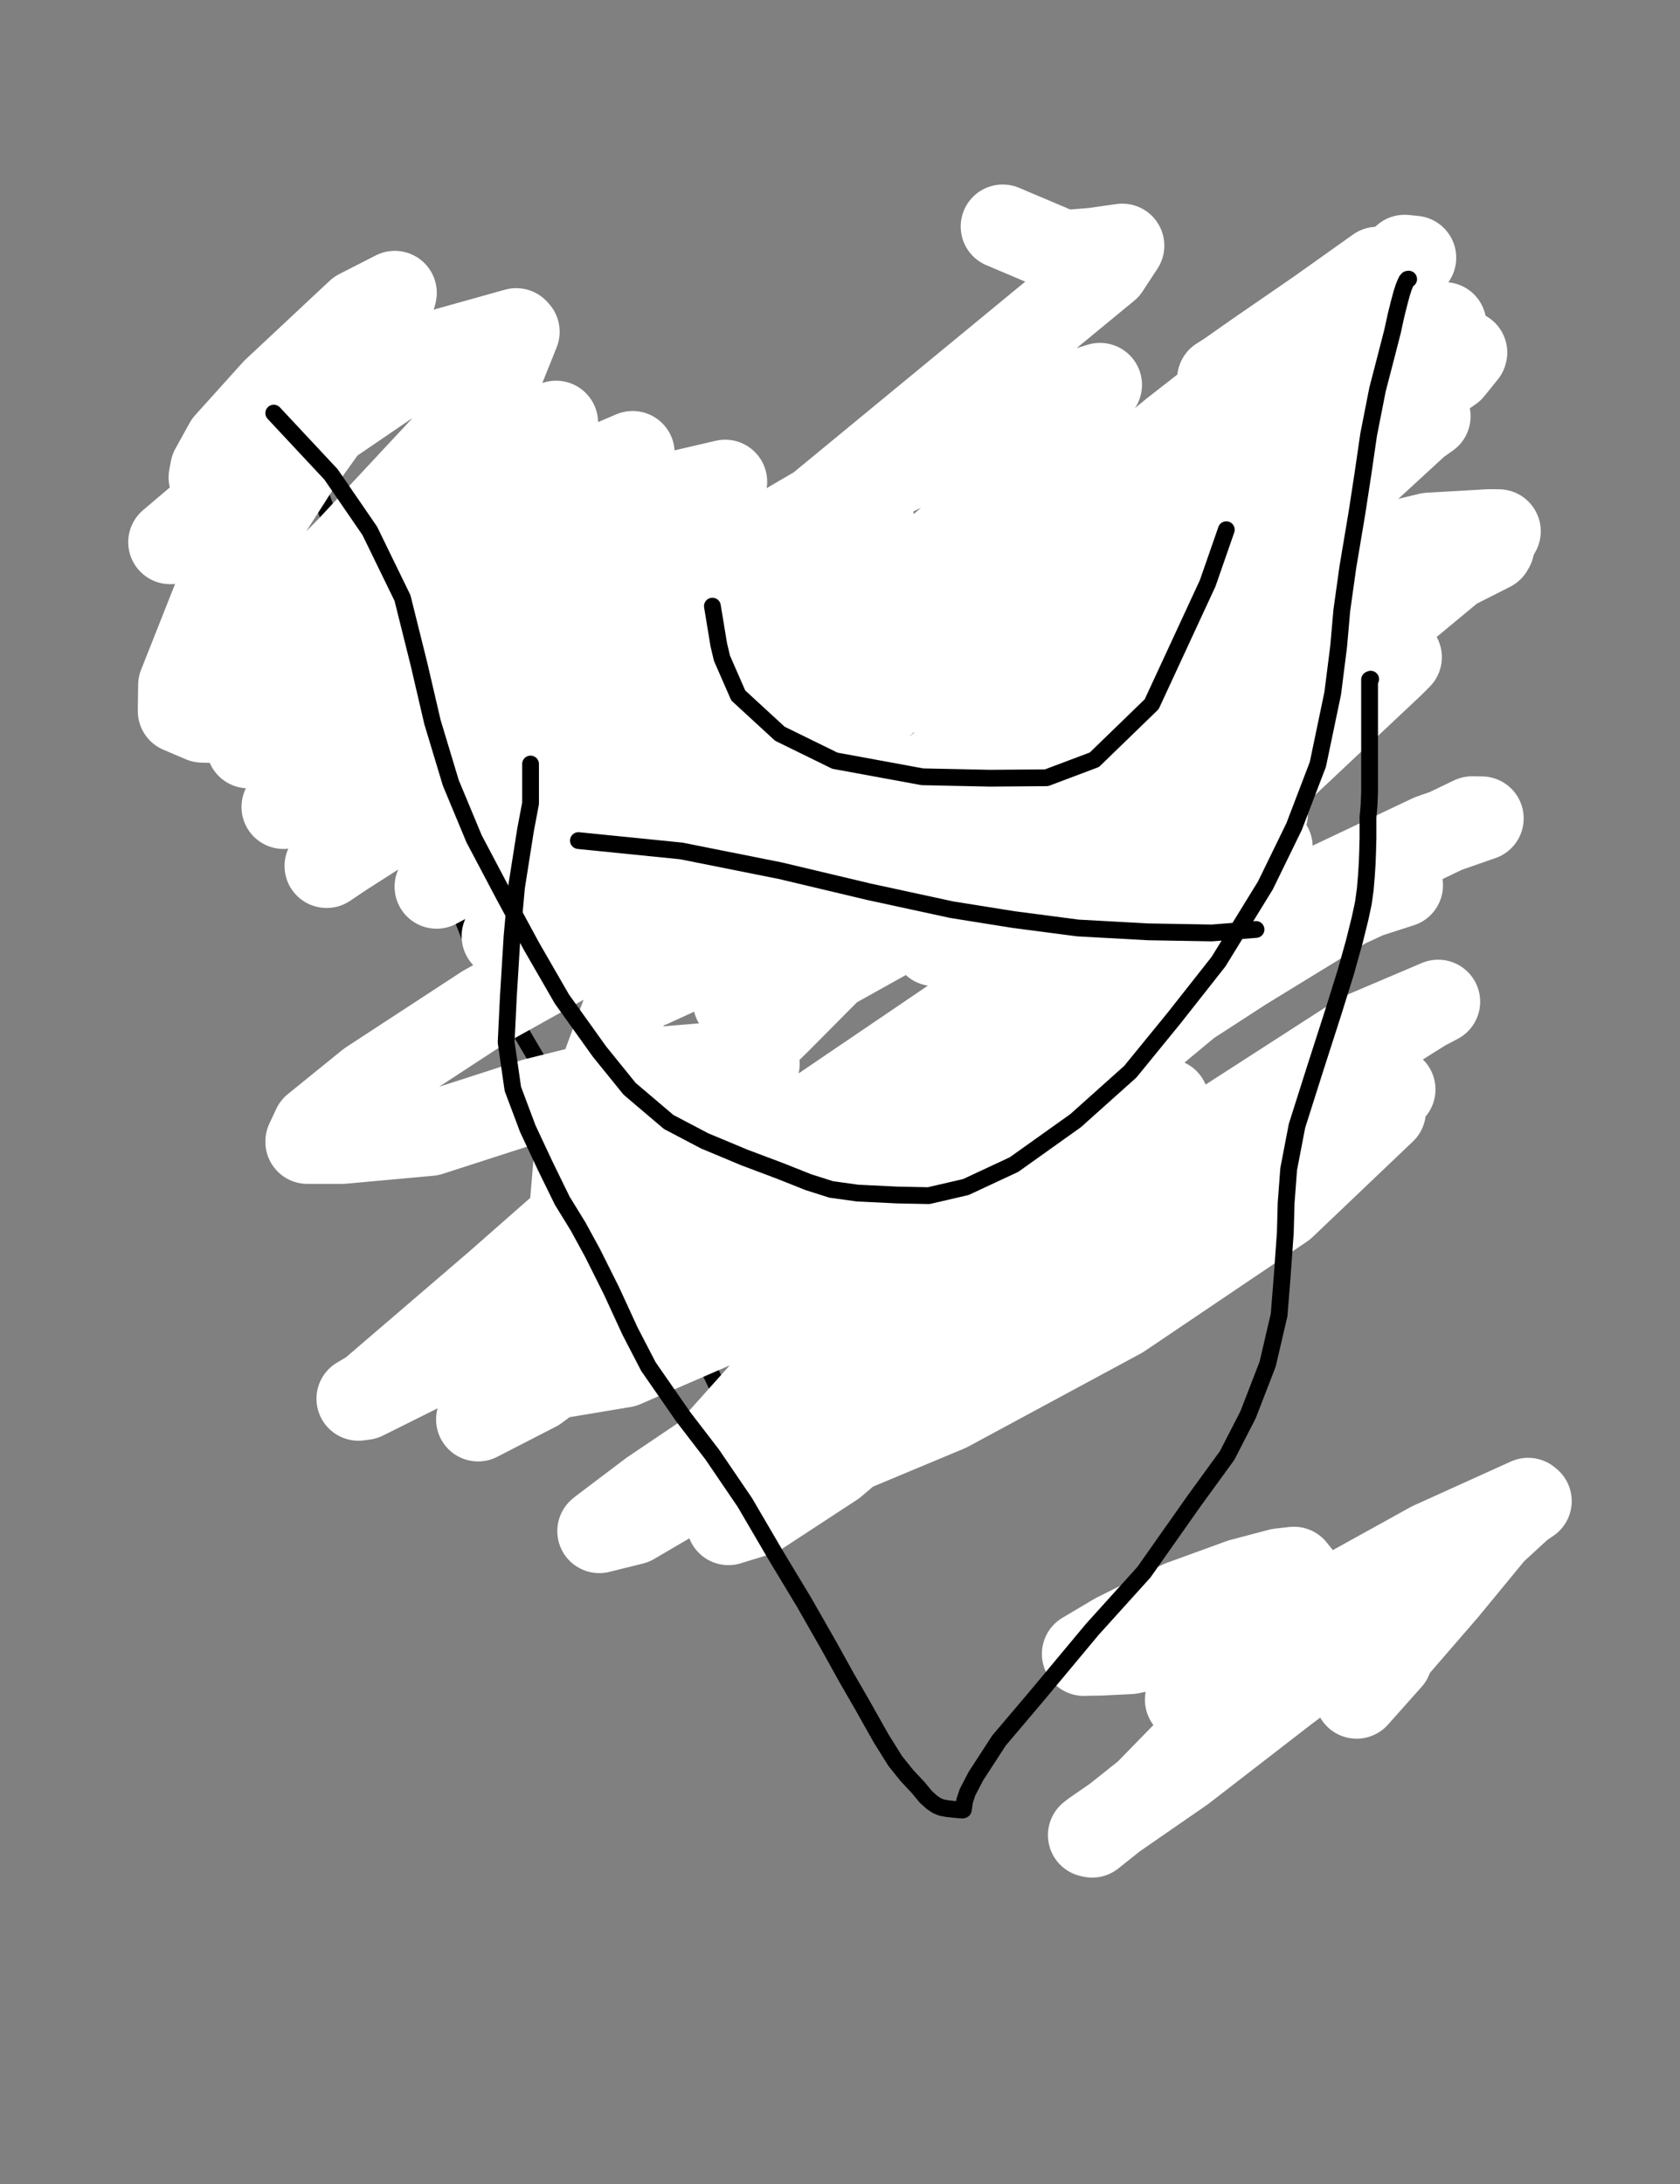<?xml version="1.0" encoding="utf-8" ?>
<svg baseProfile="full" height="520" version="1.1" width="400" xmlns="http://www.w3.org/2000/svg" xmlns:ev="http://www.w3.org/2001/xml-events" xmlns:xlink="http://www.w3.org/1999/xlink"><rect width="100%" height="100%" fill="#808080" stroke="none"/><defs><style type="text/css"><![CDATA[.path {fill: none; stroke-linejoin: round; stroke-linecap: round;}]]></style></defs><path class="path" d="M 320.01 385.47 L 319.78 395.73 L 319.21 397.85 L 318.6 399.49 L 317.69 400.89 L 316.55 402.15 L 315.49 402.87 L 314.84 403.47 L 314.46 404.01 L 314.27 404.35 L 314.12 404.54 L 314.05 404.65 L 314.01 404.73 L 314.01 404.77 L 313.97 404.77 L 313.97 404.8 L 313.97 404.77 L 313.97 404.46 L 313.97 403.85 L 313.97 403.1 L 313.97 402.45 L 313.97 401.65 L 313.97 401.08 L 313.97 400.63 L 313.97 400.32 L 313.97 400.13 L 313.97 400.02 L 313.97 399.94 L 313.97 399.91" stroke="#000000" stroke-width="4" /><path class="path" d="M 108.47 197.1 L 108.47 206.94 L 108.47 207.93 L 108.66 210.85 L 109.08 214.61 L 110.26 219.02 L 111.7 222.66 L 113.68 226.23 L 115.69 229.95 L 117.85 233.94 L 120.09 238.23 L 122.34 242.53 L 124.65 246.82 L 127.16 251.07 L 129.7 255.4 L 132.21 259.77 L 134.91 264.13 L 138.13 269.64 L 141.51 275.45 L 144.51 280.58 L 146.76 284.38 L 148.92 288.21 L 151.12 291.48 L 152.98 294.37 L 154.81 297.06 L 156.36 300.02 L 158.41 304.13 L 160.43 308.23 L 162.4 312.4 L 164 316.09 L 165.97 319.92 L 167.23 322.66 L 168.33 325.17 L 169.47 327.37 L 170.3 329.11 L 170.95 330.48 L 171.52 331.58 L 172.05 332.61 L 172.47 333.67 L 172.92 335 L 173.45 336.18 L 173.95 337.24 L 174.37 337.93 L 174.78 338.61 L 175.09 339.44 L 175.54 340.43 L 176.45 341.72 L 177.67 343.01 L 179.23 344.23 L 180.9 345.52 L 182.76 347.04 L 185.26 348.98 L 186.56 350.15 L 188.57 351.71 L 190.09 352.51 L 191.23 353.12 L 192.37 353.46 L 193.39 353.65 L 194.42 353.76 L 195.59 353.84 L 196.77 353.88 L 197.72 353.88 L 198.67 353.91 L 199.92 353.91 L 201.75 353.04 L 203.42 351.45 L 205.28 349.43 L 206.99 347.34 L 208.32 345.14 L 209.91 342.94 L 211.36 340.55 L 212.95 337.96 L 214.55 335.27 L 216.18 332.68 L 217.77 330.52 L 219.06 328.43 L 220.55 326 L 222.07 323.87 L 223.43 321.63 L 225.14 319.05 L 226.85 316.32 L 228.86 313.73 L 230.65 311.27 L 232.77 308.76 L 235.09 306.1 L 237.67 302.95 L 241.59 297.9 L 244.66 293.68 L 247.62 289.54 L 250.62 285.82 L 253.36 282.25 L 255.52 278.95 L 257.65 275.83 L 259.93 272.6 L 262.63 269.11 L 265.06 265.43 L 267.14 261.93 L 269.2 257.94 L 270.64 255.17 L 272.01 252.17 L 273.64 248.98 L 275.16 245.6 L 276.6 242.26 L 277.93 239.22 L 278.84 236.3 L 279.64 233.15 L 280.4 229.95 L 280.97 226.84 L 281.65 223 L 282.03 220.38 L 282.64 217.95 L 283.32 215.52 L 284.2 212.98 L 284.8 210.47 L 285.64 208.42 L 286.21 206.6 L 286.51 205.12 L 286.74 203.98 L 286.97 202.88 L 287.16 201.59 L 287.23 200.6 L 287.31 199.69 L 287.31 198.81 L 287.35 197.67 L 287.35 196.72 L 287.35 195.66 L 287.35 194.56 L 287.35 193.38 L 287.35 192.36 L 287.35 191.6 L 287.35 190.95 L 287.35 190.5 L 287.35 190.19 L 287.35 190.04 L 287.35 189.96 L 287.35 189.93 L 287.46 189.93" stroke="#000000" stroke-width="4" /><path class="path" d="M 69.36 96.08 L 74.41 112.19 L 77.94 122.25 L 81.55 131.63 L 86.98 141.13 L 90.4 145.38 L 94.12 148.91 L 98.18 152.4 L 104.71 157.87 L 111.44 162.92 L 117.89 167.22 L 123.97 170.63 L 130.16 173.06 L 135.86 174.77 L 142.05 176.48 L 147.17 178 L 151.77 179.25 L 156.36 180.66 L 161.98 182.52 L 166.92 184.23 L 171.74 185.98 L 176.38 187.69 L 181.2 189.13 L 186.02 190.27 L 190.73 191.18 L 195.18 192.17 L 199.54 193.19 L 204.79 194.18 L 209.11 194.75 L 213.33 195.13 L 217.28 195.47 L 221 195.7 L 224.65 195.96 L 228.18 196.12 L 232.28 196.19 L 238.24 196.27 L 242.12 196.31 L 246.18 196.31 L 250.78 196.31 L 255.94 196.31 L 262.7 196.31 L 267.9 196.27 L 272.65 195.55 L 277.25 193.76 L 284.27 189.77 L 290.01 185.03 L 294.83 179.52 L 299.12 173.18 L 304.29 165.13 L 306.19 162.01 L 308.96 157.19 L 314.31 145.83 L 319.55 130.99 L 322.48 123.12 L 323.43 119.02 L 324 116.29 L 324.38 114.08 L 324.6 111.92 L 324.76 110.14 L 324.91 108.16 L 327.19 97.22 L 335.01 73.79 L 335.5 70.56 L 335.58 69.39 L 335.58 69.01 L 335.58 68.89" stroke="#000000" stroke-width="4" /><path class="path" d="M 247.85 55.07 L 247.85 63.69 L 247.85 75.8 L 247.85 89.32 L 247.85 100.45 L 248.61 114.27 L 249.52 123.73 L 250.36 134.06 L 251.46 142.07 L 252.9 149.48 L 253.78 157.08 L 254.88 164.94 L 255.75 171.43 L 256.21 178.61 L 256.74 186.77 L 257.04 191.71 L 257.31 195.59 L 257.5 198.7 L 257.61 201.51 L 257.65 204.05 L 257.8 206.41 L 257.92 208.27 L 258.03 209.45 L 258.07 210.17 L 258.11 210.55 L 258.11 210.85 L 258.11 210.97 L 258.11 211.04 L 258.11 210.36 L 258.11 209.03 L 258.11 206.6 L 258.11 201.28 L 258.11 194.18 L 257.84 185.1 L 256.36 173.37 L 254.16 161.75 L 252.86 155.78 L 251.65 152.56" stroke="#000000" stroke-width="4" /><path class="path" d="M 331.02 394.97 L 324.26 402.56 L 323.01 403.97 L 328.29 397.09 L 344.32 378.56 L 355.63 364.81 L 362.2 358.78 L 364.22 357.41 L 363.84 357.1 L 340.67 367.59 L 317.62 380.35 L 303.26 389.39 L 288.53 400.28 L 283.66 403.66 L 282.79 404.5 L 282.6 404.69 L 285.68 404.77 L 294.98 402.83 L 308.2 396.6 L 318.49 391.28 L 323.62 388.59 L 325.9 387.68 L 324.68 388.85 L 306.34 402.45 L 281.69 421.51 L 266.42 432.07 L 260.38 436.25 L 259.51 436.93 L 260.04 437.05 L 272.88 426.83 L 289.78 409.51 L 303.94 397.32 L 313.97 389.35 L 318.95 385.09 L 319.63 384.37 L 315.83 384.03 L 299.73 385.55 L 282.18 390.71 L 269.01 393.37 L 261.94 393.71 L 259.09 393.75 L 258.07 393.79 L 265.55 389.35 L 281.08 381.56 L 295.48 376.32 L 304.7 373.89 L 308.08 373.51 L 309.45 375.22 L 309.53 386.69 L 306.38 398.46 L 305.27 402.11" stroke="#FFFFFF" stroke-width="20" /><path class="path" d="M 238.74 53.93 L 253.17 60.04 L 260.31 59.47 L 265.06 58.79 L 267.22 58.49 L 263.69 63.88 L 194.72 120.69 L 187.89 124.68 L 187.51 124.91 L 193.16 123.92 L 210.94 113.86 L 230.65 104.13 L 250.36 95.93 L 258.56 92.67 L 261.3 91.83 L 261.9 91.64 L 260.95 93.01 L 258.6 94.75 L 257.31 95.74 L 256.55 96.35 L 256.02 96.92 L 255.83 97.15 L 255.68 97.6 L 251.08 104.06 L 231.75 123.39 L 212.38 139.99 L 202.16 152.25 L 198.94 157.95 L 198.67 159.35 L 208.77 160.15 L 231.41 153.89 L 247.74 146.21 L 263.42 138.81 L 268.44 136.68 L 269.2 136.15 L 261.37 138.05 L 242.91 148.83 L 228.79 156.28 L 223.2 160.27 L 222.1 161.33 L 223.36 161.63 L 235.47 157.76 L 249.07 150.77 L 258.98 144.85 L 264.52 142.07 L 266.5 141.2 L 266.88 140.78 L 256.28 147.47 L 245.5 155.71 L 238.7 162.05 L 236.61 164.67 L 235.93 165.7 L 239.99 166.38 L 251.42 164.75 L 262.06 161.1 L 267.33 159.05 L 269.31 158.25 L 267.3 158.75 L 251.92 169.38 L 241.97 175.76 L 238.02 178.38 L 236.99 179.22 L 240.48 179.48 L 255.45 171.43 L 269.8 159.54 L 277.7 152.29 L 288.22 139.91 L 290.35 133.26 L 289.7 128.67 L 282.64 125.9 L 273.98 123.58 L 267.75 121.38 L 263.57 118.68 L 261.94 117.01 L 260.99 115.79 L 260.42 115 L 258.07 114.43 L 247.62 117.92 L 235.05 126.24 L 226.01 134.67 L 221.12 141.66 L 219.86 145.91 L 219.37 148.8 L 222.75 150.66 L 243.64 150.96 L 259.97 143.9 L 268.63 139.04 L 271.09 137.37 L 271.7 136.99 L 267.22 139.3 L 252.45 150.96 L 239.88 163.04 L 236 167.79 L 235.13 169.61 L 234.94 170.33 L 242.38 170.18 L 258.18 159.58 L 271.85 146.59 L 279.22 137.78 L 281.39 134.48 L 281.77 133.76 L 275.54 133.42 L 266.95 136.19 L 259.25 141.09 L 255.11 145.11 L 253.4 147.47 L 252.37 149.52 L 251.76 151 L 251.42 152.02 L 251.19 153.05 L 250.43 158.44 L 243.94 172.23 L 236.95 183.74 L 234.41 189.66 L 233.61 191.83 L 233.38 193.46 L 239.84 194.41 L 249.64 192.47 L 257.46 189.43 L 260.99 187.8 L 262.55 186.96 L 263.04 186.51 L 259.25 186.43 L 254.69 188.14 L 251.76 189.74 L 250.62 190.42 L 250.09 190.72 L 253.51 191.14 L 259.06 191.14 L 261.94 190.61 L 263.35 190.31 L 263.16 190.61 L 255.52 196.95 L 249.03 202 L 245.31 205.35 L 243.86 207.32 L 243.48 208.69 L 245.99 209.79 L 250.62 210.28 L 256.02 210.55 L 259.7 210.02 L 263.16 208.35 L 265.93 206.18 L 267.11 205.08 L 268.63 203.52 L 270.03 202.16 L 271.82 200.33 L 273.11 199.19" stroke="#FFFFFF" stroke-width="20" /><path class="path" d="M 250.89 137.86 L 269.01 128.36 L 276.34 122.25 L 280.21 118.83 L 281.69 117.54 L 278.12 121.57 L 256.62 142.61 L 237.26 157.68 L 226.51 165.39 L 224.61 166.87 L 224.38 167.03 L 229.7 167.06 L 241.62 164.48 L 265.36 159.01 L 284.16 157.15 L 298.36 156.24 L 308.46 156.09 L 315.91 155.75 L 320.85 155.14 L 324.07 154.42 L 326.35 153.39 L 328.1 152.14 L 327.07 151.27 L 303.11 159.96 L 269.46 179.94 L 241.97 198.32 L 221.53 212.03 L 212.53 218.45 L 211.81 219.09 L 212.04 219.09 L 220.96 217.38 L 241.51 205.57 L 261.45 190.76 L 288.15 169.91 L 305.58 157.46 L 328.33 140.29 L 334.21 135.77 L 334.44 135.58 L 329.81 136.72 L 301.44 154.34 L 272.69 174.47 L 247.43 193.72 L 229.43 208.65 L 223.28 215.45 L 223.2 215.68 L 230.57 215.07 L 256.32 199.84 L 285.91 178.08 L 316.1 155.59 L 340.25 138.28 L 355.02 130.8 L 355.33 130.26 L 352.78 130.26 L 316.78 141.16 L 281.65 156.32 L 249.48 172.91 L 224.65 185.26 L 211.62 190.84 L 210.67 191.37 L 210.82 191.37 L 227.57 179.82 L 256.02 157.57 L 294.3 126.96 L 321.95 107.17 L 336.64 99.69 L 340.14 99.12 L 337.56 100.94 L 309.76 126.5 L 278.23 157.99 L 250.24 188.18 L 231.07 211.8 L 222.52 224.49 L 222.44 224.79 L 231.26 219.78 L 259.62 199.61 L 284.08 181.53 L 310.55 163.3 L 333.15 146.06 L 350.73 131.48 L 356.51 127.11 L 356.85 126.5 L 354.65 126.47 L 340.25 127.3 L 314.12 133.61 L 288.18 136.3 L 275.42 136.3 L 270.33 135.31 L 268.89 132.47 L 268.59 129.47 L 271.17 120.73 L 284.04 104.78 L 300.03 88.49 L 317.24 73.41 L 323.88 67.52 L 327.68 64.41 L 328.14 64.03 L 327.95 63.99 L 314.01 73.9 L 298.97 84.27 L 292.32 88.94 L 290.58 90.05 L 290.27 90.24 L 293.46 89.02 L 302.24 83.85 L 308.31 80.93 L 310.89 79.87 L 312.11 79.41 L 301.7 94.64 L 277.51 121.72 L 258.45 143.29 L 244.62 159.09 L 238.55 167.25 L 238.05 168.85 L 244.17 167.18 L 271.82 146.86 L 303.34 120.28 L 329.58 99.31 L 345.64 88.03 L 348.83 84.08 L 348.87 83.93 L 343.78 83.93 L 326.85 83.93 L 318.98 83.93 L 316.9 83.93 L 315.6 83.93 L 315.26 83.7 L 319.29 79.45 L 325.93 72.2 L 331.78 66.38 L 335.35 62.89 L 336.72 61.37 L 334.44 61.14 L 313.36 79.37 L 292.32 100.11 L 279.37 115.53 L 277.17 122.29 L 277.13 123.88 L 277.4 124.07 L 289.74 122.02 L 312.79 106.64 L 330.49 91.26 L 342.34 79.07 L 343.75 77.36 L 343.9 77.17 L 325.17 83.7 L 297.22 100.49 L 270.18 116.71 L 249.33 129.69 L 236.88 137.06 L 234.75 137.78 L 234.6 137.82 L 245.04 130.83 L 279.11 102.81 L 297.94 88.11 L 315.26 76.26 L 316.21 75.96 L 311.88 78.8 L 279.41 108.43 L 241.51 141.88 L 203.84 172.72 L 174.67 196.95 L 160.31 206.6 L 158.64 207.7 L 159.06 207.09 L 175.5 193.27 L 199.05 174.32 L 224.91 155.33 L 249.26 137.37 L 267.26 124.23 L 274.36 120.28 L 274.82 120.01 L 268.25 121.91 L 238.32 144.13 L 206.11 168.58 L 174.02 193.12 L 160.69 201.78 L 159.02 202.38 L 163.54 199.53 L 190.13 175.99 L 213.03 155.82 L 230.34 140.71 L 236.57 135.69 L 236.84 135.58 L 225.37 143.44 L 194.57 167.33 L 163.81 191.45 L 139.46 210.47 L 122.03 222.28 L 119.91 222.89 L 124.27 218.26 L 144.51 198.55 L 165.97 176.86 L 185.95 156.85 L 200.23 143.59 L 203.95 140.33 L 203.49 140.14 L 175.2 160.46 L 146.87 182.1 L 122.45 199.57 L 107.75 208.76 L 104.07 211.04 L 103.95 211.12 L 110.45 207.66 L 135.48 188.33 L 164.64 163.46 L 191.04 139.26 L 206.65 125.21 L 207.6 123.43 L 198.4 124.26 L 175.77 138.2 L 140.64 163.53 L 108.28 186.55 L 81.62 203.6 L 77.79 206.18 L 77.75 206.18 L 85.8 199.61 L 109.5 177.7 L 133.46 154.27 L 156.14 132.01 L 171.9 115.83 L 172.66 114.69 L 163.66 116.78 L 134.3 140.14 L 101.98 165.13 L 77.79 183.7 L 67.91 191.45 L 67.5 192.13 L 68.98 190.65 L 94.31 167.06 L 112.92 148.61 L 139.5 120.81 L 150.29 109.11 L 150.63 107.86 L 143.98 110.7 L 115.84 132.77 L 87.55 155.48 L 67.23 171.62 L 59.18 177.66 L 59.14 177.7 L 63.62 175.72 L 83.56 157.84 L 105.55 135.66 L 123.55 114.35 L 131.79 102.27 L 132.4 100.64 L 123.02 103.94 L 94.84 126.43 L 68.75 148.42 L 52.11 162.05 L 48.17 165.13 L 48.13 165.17 L 55 158.9 L 83.07 130.45 L 105.55 106.34 L 119.83 87.5 L 123.25 78.99 L 122.91 78.61 L 102.93 84.2 L 74.6 103.53 L 51.96 120.31 L 41.82 128.33 L 40.57 129.09 L 40.53 129.09 L 51.77 119.55 L 66.51 105.27 L 81.89 86.97 L 92.56 73.56 L 93.85 70.33 L 94 69.73 L 85.31 74.17 L 65.26 92.93 L 53.9 105.54 L 50.52 111.65 L 50.14 113.67 L 50.86 114.12 L 60.05 111.62 L 72.36 102.58 L 81.09 95.25 L 83.56 92.86 L 84.21 92.55 L 70.72 111.39 L 51.51 141.39 L 42.89 163.15 L 42.81 169.3 L 48.17 171.58 L 60.93 171.96 L 87.85 166.49 L 128.15 150.73 L 159.48 138.09 L 182.83 129.92 L 194.23 128.36 L 195.06 128.36 L 187.89 144.62 L 169.88 173.25 L 159.67 191.37 L 151.88 212.18 L 151.81 217.08 L 155.68 217.54 L 175.43 213.24 L 205.09 195.66 L 235.81 174.17 L 266.42 156.24 L 288.64 144.96 L 294.91 143.56 L 293.65 143.56 L 259.09 167.6 L 221.53 194.14 L 186.02 217.38 L 161.64 231.55 L 154.84 234.66 L 173.57 222.17 L 206.15 200.1 L 243.94 176.98 L 278.88 154.8 L 309.07 137.21 L 324.38 128.59 L 325.71 128.36 L 316.97 134.82 L 272.88 168.2 L 242.16 190.42 L 205.43 216.78 L 177.97 235.39 L 174.97 238.46 L 175.2 238.46 L 196.09 231.63 L 232.02 211.57 L 271.63 187.72 L 315.22 163.84 L 332.96 156.47 L 333.3 156.47 L 331.33 158.44 L 301.36 186.62 L 261.18 221.87 L 214.24 260.56 L 194.61 277.5 L 184.88 286.28 L 184.85 286.31 L 200.57 280.31 L 232.47 259.27 L 269.77 236.22 L 309.98 213.62 L 340.67 199.08 L 352.78 194.86 L 350.51 194.83 L 327.34 205.95 L 271.55 241.01 L 228.14 267.86 L 194.99 288.29 L 179.87 300.52 L 178.39 302.26 L 182.57 302.26 L 206.42 291.44 L 227.91 277.69 L 266.04 251.64 L 289.82 233.37 L 301.78 225.13 L 302.54 224.83 L 292.06 231.66 L 260.54 257.83 L 217.62 295.92 L 188.45 323.65 L 170.72 343.47 L 165.9 351.71 L 165.86 352.02 L 175.69 350.19 L 207.67 330.1 L 245.73 303.14 L 285.3 274.88 L 319.4 252.59 L 339.11 240.25 L 342.42 238.5 L 323.85 246.4 L 280.51 274.35 L 232.28 305.34 L 186.78 333.79 L 155 355.21 L 143.15 364.17 L 142.69 364.55 L 150.67 362.57 L 179.83 345.48 L 215.95 320.72 L 251.8 296.23 L 283.78 275.72 L 317.81 260.72 L 329.09 259.01 L 329.5 264.55 L 305.58 287.34 L 266.92 313.43 L 225.75 335.65 L 190.66 350.31 L 173.45 354.26 L 171.55 354.29 L 176.49 350.34 L 210.67 327.56 L 246.26 306.71 L 274.44 291.14 L 316.25 267.89 L 331.25 259.62 L 331.78 259.39 L 313.63 264.86 L 262.51 298.73 L 230.46 319.09 L 195.97 342.63 L 175.31 360.14 L 173.45 362.61 L 173.45 362.65 L 180.71 360.41 L 198.59 348.71 L 216.44 333.52 L 234.48 317.72 L 253.93 302.04 L 265.47 291.14 L 270.83 285.71 L 271.82 284.53 L 272.04 284.26 L 272.12 284.15 L 271.85 284.11 L 267.52 286.5 L 254.42 296.38 L 236.42 306.94 L 221.88 313.35 L 213.63 314.95 L 212.68 315.1 L 219.06 310.05 L 243.98 288.86 L 266.04 271.58 L 276.83 263.3 L 277.82 262.08 L 276.15 262.05 L 242.19 277.62 L 215.57 291.63 L 179.11 307.66 L 167.07 311 L 166.62 311 L 172.5 308.26 L 199.7 288.93 L 231.56 266.6 L 265.55 244.42 L 299.46 225.47 L 325.59 213.36 L 333.57 210.78 L 328.55 210.78 L 296.08 230.68 L 257.88 255.44 L 224.5 275.03 L 204.29 286.39 L 200.08 288.93 L 200.04 288.97 L 208.17 285.1 L 232.55 267.48 L 264.79 239.26 L 287.16 216.02 L 301.25 202.91 L 302.54 201.66 L 301.48 201.66 L 277.44 216.78 L 241.24 244.08 L 198.37 275.98 L 157.92 306.1 L 127.69 328.51 L 114.4 337.28 L 113.83 337.96 L 127.77 330.79 L 150.59 313.96 L 188.38 283.39 L 238.97 242.22 L 265.55 220.31 L 292.78 200.22 L 301.4 193.8 L 301.4 193.69 L 285.91 199.42 L 233.88 237.97 L 183.71 272.03 L 138.55 302.99 L 102.97 324.75 L 86.75 332.84 L 85.35 333.03 L 88.23 331.32 L 118.16 305.64 L 152.22 275.68 L 185.3 243.32 L 211.55 216.89 L 224.76 200.37 L 226.58 196.76 L 224.38 196.72 L 201.41 197.56 L 153.21 218.64 L 115.35 239.75 L 87.85 257.72 L 74.83 268.27 L 73.19 271.77 L 73.19 271.88 L 73.53 271.88 L 81.47 271.88 L 102.32 269.98 L 127.27 261.93 L 157.28 254.45 L 170.61 253.35 L 179.53 253.31 L 180.4 253.31 L 174.33 265.39 L 146.83 297.78 L 126.55 319.05 L 119.15 329.19 L 119.15 329.23 L 123.97 329.23 L 148.54 325.13 L 176.72 312.9 L 210.6 299.64 L 226.58 293.45 L 228.45 292.47 L 228.48 292.43 L 207.41 299.83 L 178.66 312.1 L 156.06 316.62 L 140.38 316.7 L 136.24 312.37 L 135.13 298.88 L 137.49 270.89 L 148.24 241.73 L 158.79 215.11 L 168.06 199.61" stroke="#FFFFFF" stroke-width="20" /><path class="path" d="M 225.07 203.18" stroke="#000000" stroke-width="4" /><path class="path" d="M 225.26 202.61" stroke="#000000" stroke-width="4" /><path class="path" d="M 65.18 98.36 L 78.81 112.95 L 88.04 126.39 L 95.83 142.38 L 99.74 158.06 L 102.97 171.93 L 107.33 186.39 L 112.88 199.72 L 120.06 213.32 L 126.55 225.32 L 133.8 237.89 L 142.77 250.42 L 149.91 259.24 L 159.21 267.14 L 167.79 271.65 L 177.25 275.6 L 185.83 278.83 L 192.52 281.49 L 197.91 283.2 L 204.18 284.07 L 213.71 284.53 L 221.12 284.68 L 229.96 282.63 L 241.43 277.28 L 256.09 266.83 L 269.12 255.17 L 279.53 242.41 L 290.12 228.97 L 301.29 210.81 L 308.12 196.8 L 313.78 181.99 L 317.31 165.09 L 318.72 153.96 L 319.48 145.3 L 320.92 135.01 L 323.05 122.33 L 324.49 112.95 L 325.86 103.53 L 327.98 92.74 L 329.96 85.11 L 331.55 78.92 L 332.39 75.08 L 333.15 72.04 L 333.76 69.77 L 334.25 68.28 L 334.63 67.37 L 334.9 66.8 L 335.16 66.5 L 335.39 66.46" stroke="#000000" stroke-width="4" /><path class="path" d="M 169.62 144.32 L 171.14 153.54 L 171.9 156.73 L 175.77 165.58 L 185.68 174.7 L 198.78 181.12 L 219.63 184.95 L 235.74 185.29 L 249.18 185.18 L 260.57 180.89 L 274.21 167.67 L 287.54 138.88 L 291.98 126.12" stroke="#000000" stroke-width="4" /><path class="path" d="M 126.32 181.91 L 126.32 191.29 L 125.11 197.71 L 122.98 211.23 L 121.92 222.93 L 121.04 237.25 L 120.51 248.15 L 122.11 259.27 L 125.68 268.77 L 129.86 277.69 L 133.88 285.9 L 137.64 292.01 L 141.06 298.28 L 145.58 307.32 L 150.02 316.96 L 154.39 325.39 L 162.67 337.32 L 169.58 346.32 L 177.33 357.71 L 184.77 370.43 L 191.46 381.52 L 197.46 392.04 L 201.52 399.37 L 205.2 405.75 L 209.8 413.92 L 213.14 419.27 L 215.95 422.77 L 218.65 425.65 L 220.43 427.82 L 221.91 429.15 L 223.05 429.91 L 224.15 430.36 L 225.56 430.63 L 226.96 430.78 L 228.03 430.89 L 228.71 430.93 L 229.17 430.97 L 229.36 430.89 L 229.47 430.21 L 229.66 428.84 L 230.34 426.76 L 232.36 422.88 L 237.86 414.41 L 247.13 403.47 L 260.04 387.98 L 272.35 374.35 L 284.2 357.52 L 292.17 346.55 L 297.15 336.86 L 301.82 324.79 L 304.55 313.09 L 305.31 303.56 L 306.03 293.45 L 306.22 286.43 L 306.83 278.34 L 308.81 268.05 L 313.1 254.53 L 317.35 241.31 L 320.39 231.59 L 322.44 224.26 L 323.81 218.75 L 324.6 215.07 L 325.06 211.76 L 325.33 208.57 L 325.52 205.61 L 325.63 202.65 L 325.67 200.9 L 325.71 199.65 L 325.71 198.62 L 325.71 197.56 L 325.71 196.23 L 325.71 194.56 L 325.86 192.93 L 325.97 191.6 L 326.01 190.5 L 326.05 189.74 L 326.09 188.45 L 326.09 187.08 L 326.09 185.48 L 326.09 183.89 L 326.09 182.29 L 326.09 180.51 L 326.09 178.5 L 326.09 176.33 L 326.09 174.28 L 326.09 172.65 L 326.09 171.28 L 326.09 169.42 L 326.09 167.71 L 326.09 166.08 L 326.09 164.71 L 326.09 163.53 L 326.09 162.7 L 326.09 162.13 L 326.09 161.82 L 326.35 161.71" stroke="#000000" stroke-width="4" /><path class="path" d="M 137.72 200.14 L 162.25 202.61 L 185.83 207.32 L 206.91 212.33 L 226.58 216.59 L 241.28 218.94 L 256.66 220.95 L 273.41 221.87 L 288.56 222.13 L 299.05 221.3" stroke="#000000" stroke-width="4" /></svg>